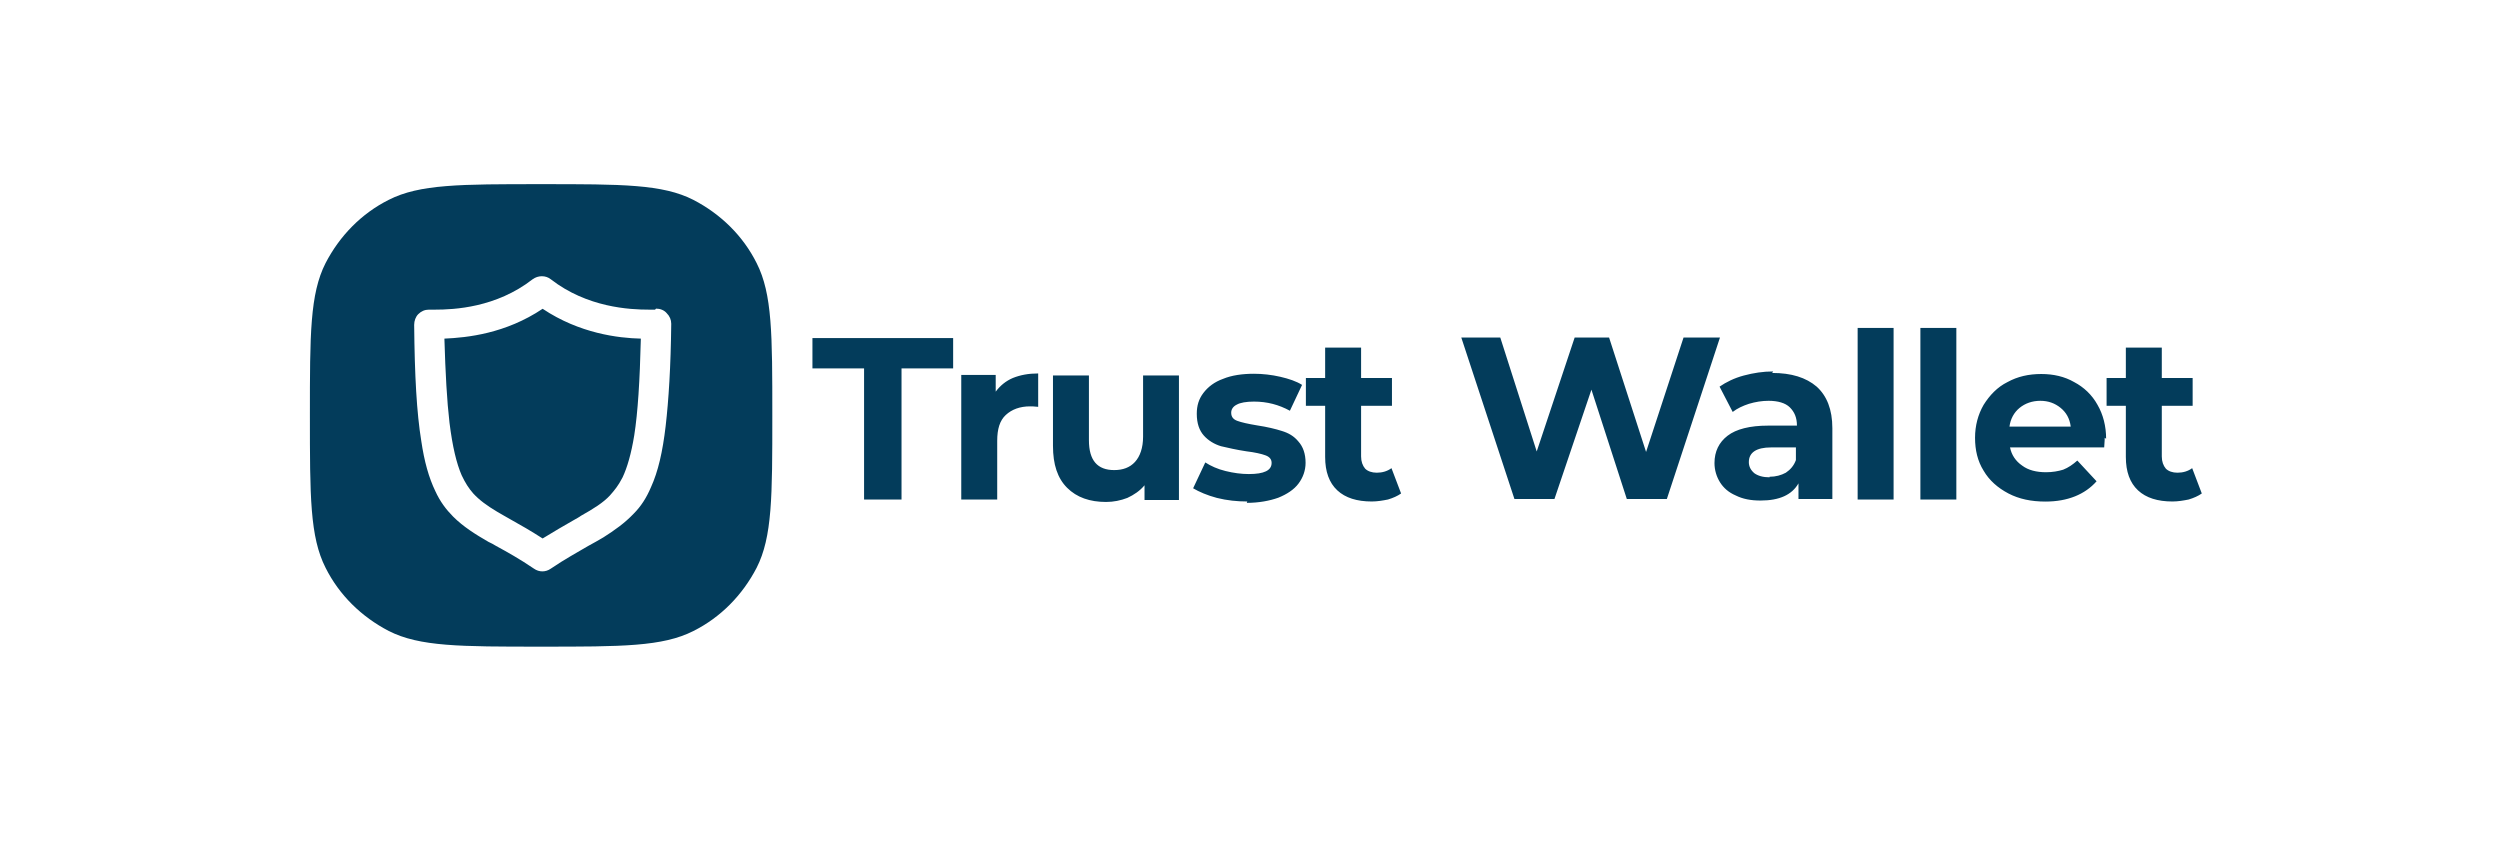 <svg width="121" height="41" viewBox="0 0 121 41" fill="none" xmlns="http://www.w3.org/2000/svg">
<path fill-rule="evenodd" clip-rule="evenodd" d="M15.757 12.735C14.999 14.229 14.999 16.188 14.999 20.107C14.999 24.026 14.999 25.985 15.757 27.479C16.419 28.803 17.497 29.854 18.818 30.54C20.311 31.298 22.271 31.298 26.19 31.298C30.109 31.298 32.068 31.298 33.562 30.54C34.886 29.877 35.937 28.799 36.622 27.479C37.38 25.985 37.38 24.026 37.38 20.107C37.38 16.188 37.38 14.229 36.622 12.735C35.96 11.411 34.882 10.36 33.562 9.675C32.072 8.913 30.112 8.913 26.194 8.913C22.275 8.913 20.311 8.913 18.818 9.671C17.497 10.333 16.443 11.411 15.757 12.735ZM31.752 14.937C31.949 14.937 32.145 15.01 32.268 15.157C32.414 15.303 32.488 15.476 32.488 15.672C32.465 17.755 32.364 19.349 32.218 20.619C32.072 21.87 31.852 22.825 31.506 23.583C31.287 24.099 31.017 24.515 30.674 24.858C30.232 25.323 29.743 25.666 29.204 26.009C28.958 26.155 28.738 26.278 28.469 26.424C27.93 26.744 27.341 27.059 26.655 27.525C26.409 27.698 26.093 27.698 25.847 27.525C25.162 27.059 24.55 26.717 24.011 26.424C23.888 26.351 23.765 26.278 23.645 26.228C23.01 25.862 22.421 25.493 21.932 25.004C21.59 24.661 21.297 24.268 21.074 23.78C20.754 23.117 20.535 22.336 20.388 21.331C20.169 19.984 20.069 18.194 20.046 15.723C20.046 15.526 20.119 15.33 20.242 15.207C20.388 15.06 20.562 14.987 20.758 14.987H21.051C21.982 14.987 24.015 14.891 25.778 13.517C26.047 13.32 26.413 13.32 26.659 13.517C28.422 14.887 30.482 14.987 31.414 14.987H31.706L31.752 14.937ZM30.136 23.098C30.355 22.633 30.551 21.97 30.698 21.066C30.871 19.965 30.967 18.444 31.017 16.389C29.939 16.365 28.053 16.142 26.263 14.945C24.473 16.146 22.613 16.342 21.509 16.389C21.559 18.078 21.632 19.403 21.755 20.454C21.901 21.628 22.098 22.436 22.344 23.002C22.517 23.368 22.687 23.637 22.906 23.884C23.199 24.203 23.568 24.473 24.057 24.765C24.253 24.888 24.5 25.012 24.742 25.158C25.185 25.404 25.697 25.697 26.263 26.062C26.825 25.72 27.318 25.427 27.756 25.181C27.88 25.108 28.026 25.035 28.122 24.962C28.734 24.619 29.2 24.326 29.52 23.98C29.739 23.733 29.935 23.491 30.109 23.148L30.136 23.098Z" fill="#033C5B"/>
<path d="M41.821 17.832H39.322V16.361H46.132V17.832H43.634V24.176H41.821V17.832ZM48.192 18.956C48.411 18.663 48.681 18.44 49.023 18.294C49.389 18.148 49.782 18.075 50.248 18.075V19.691C50.051 19.668 49.928 19.668 49.855 19.668C49.366 19.668 48.973 19.814 48.681 20.084C48.388 20.354 48.265 20.769 48.265 21.335V24.176H46.525V18.148H48.192V18.933V18.956ZM57.061 18.175V24.199H55.395V23.487C55.175 23.756 54.879 23.953 54.563 24.099C54.243 24.222 53.901 24.295 53.535 24.295C52.75 24.295 52.115 24.076 51.649 23.61C51.183 23.144 50.964 22.482 50.964 21.578V18.171H52.704V21.308C52.704 22.29 53.119 22.752 53.928 22.752C54.343 22.752 54.686 22.629 54.932 22.359C55.179 22.09 55.325 21.674 55.325 21.135V18.171H57.061V18.175ZM60.368 24.272C59.879 24.272 59.386 24.222 58.898 24.099C58.432 23.976 58.039 23.806 57.747 23.633L58.336 22.382C58.605 22.555 58.925 22.702 59.317 22.798C59.71 22.894 60.076 22.944 60.445 22.944C61.18 22.944 61.546 22.771 61.546 22.405C61.546 22.232 61.45 22.113 61.254 22.04C61.057 21.966 60.738 21.893 60.322 21.843C59.833 21.77 59.417 21.67 59.098 21.597C58.778 21.501 58.486 21.327 58.266 21.081C58.047 20.835 57.924 20.492 57.924 20.026C57.924 19.634 58.02 19.314 58.243 19.021C58.463 18.729 58.782 18.483 59.198 18.336C59.614 18.163 60.13 18.09 60.691 18.09C61.107 18.09 61.55 18.14 61.966 18.236C62.382 18.332 62.751 18.456 63.02 18.629L62.431 19.88C61.893 19.587 61.331 19.437 60.691 19.437C60.326 19.437 60.029 19.487 59.86 19.584C59.664 19.68 59.59 19.83 59.59 19.976C59.59 20.172 59.687 20.296 59.883 20.369C60.079 20.442 60.399 20.515 60.838 20.588C61.327 20.661 61.742 20.762 62.039 20.858C62.358 20.954 62.628 21.104 62.847 21.374C63.067 21.62 63.19 21.963 63.19 22.401C63.19 22.767 63.067 23.114 62.847 23.406C62.628 23.699 62.285 23.922 61.866 24.091C61.45 24.238 60.934 24.338 60.345 24.338L60.368 24.272ZM67.813 23.884C67.64 24.007 67.421 24.103 67.178 24.176C66.932 24.226 66.662 24.272 66.393 24.272C65.68 24.272 65.118 24.099 64.726 23.733C64.333 23.368 64.137 22.829 64.137 22.117V19.641H63.205V18.294H64.137V16.823H65.877V18.294H67.371V19.641H65.877V22.093C65.877 22.34 65.95 22.536 66.073 22.683C66.196 22.806 66.393 22.879 66.635 22.879C66.905 22.879 67.151 22.806 67.347 22.659L67.813 23.884ZM83.246 16.338L80.675 24.153H78.738L77.025 18.86L75.235 24.153H73.299L70.727 16.338H72.614L74.377 21.851L76.213 16.338H77.88L79.67 21.874L81.483 16.338H83.223H83.246ZM85.772 18.051C86.703 18.051 87.411 18.271 87.927 18.713C88.416 19.156 88.686 19.814 88.686 20.723V24.153H87.046V23.395C86.726 23.957 86.114 24.226 85.209 24.226C84.744 24.226 84.351 24.153 84.008 23.98C83.666 23.834 83.419 23.614 83.25 23.345C83.081 23.075 82.981 22.756 82.981 22.413C82.981 21.851 83.2 21.408 83.616 21.089C84.031 20.769 84.694 20.6 85.575 20.6H86.972C86.972 20.207 86.849 19.938 86.63 19.718C86.41 19.499 86.041 19.399 85.602 19.399C85.283 19.399 84.967 19.449 84.647 19.545C84.355 19.641 84.085 19.765 83.862 19.938L83.227 18.713C83.546 18.494 83.939 18.298 84.401 18.175C84.867 18.051 85.333 17.978 85.822 17.978L85.772 18.051ZM85.648 23.075C85.941 23.075 86.21 23.002 86.434 22.879C86.653 22.733 86.826 22.536 86.922 22.267V21.655H85.721C85.009 21.655 84.644 21.901 84.644 22.367C84.644 22.586 84.74 22.759 84.913 22.906C85.086 23.029 85.329 23.102 85.648 23.102V23.075ZM89.91 15.873H91.65V24.176H89.91V15.873ZM92.947 15.873H94.687V24.176H92.947V15.873ZM101.867 21.189C101.867 21.212 101.867 21.362 101.843 21.655H97.285C97.359 22.02 97.555 22.317 97.874 22.536C98.167 22.756 98.56 22.856 99.026 22.856C99.345 22.856 99.615 22.806 99.857 22.733C100.103 22.636 100.323 22.486 100.542 22.29L101.474 23.294C100.912 23.93 100.076 24.276 98.999 24.276C98.313 24.276 97.724 24.153 97.209 23.884C96.693 23.614 96.277 23.248 96.007 22.782C95.715 22.317 95.592 21.778 95.592 21.189C95.592 20.6 95.738 20.061 96.007 19.595C96.3 19.129 96.67 18.737 97.159 18.494C97.647 18.225 98.186 18.102 98.798 18.102C99.387 18.102 99.926 18.225 100.392 18.494C100.858 18.741 101.251 19.106 101.52 19.595C101.79 20.061 101.936 20.623 101.936 21.235L101.867 21.189ZM98.752 19.399C98.36 19.399 98.017 19.522 97.748 19.741C97.478 19.961 97.305 20.28 97.259 20.646H100.223C100.173 20.253 100.003 19.961 99.734 19.741C99.464 19.522 99.145 19.399 98.752 19.399ZM106.567 23.884C106.394 24.007 106.174 24.103 105.932 24.176C105.685 24.226 105.416 24.272 105.146 24.272C104.434 24.272 103.872 24.099 103.48 23.733C103.087 23.368 102.891 22.829 102.891 22.117V19.641H101.959V18.294H102.891V16.823H104.631V18.294H106.124V19.641H104.631V22.093C104.631 22.34 104.704 22.536 104.827 22.683C104.95 22.806 105.146 22.879 105.389 22.879C105.658 22.879 105.905 22.806 106.101 22.659L106.567 23.884Z" fill="#033C5B"/>
</svg>
